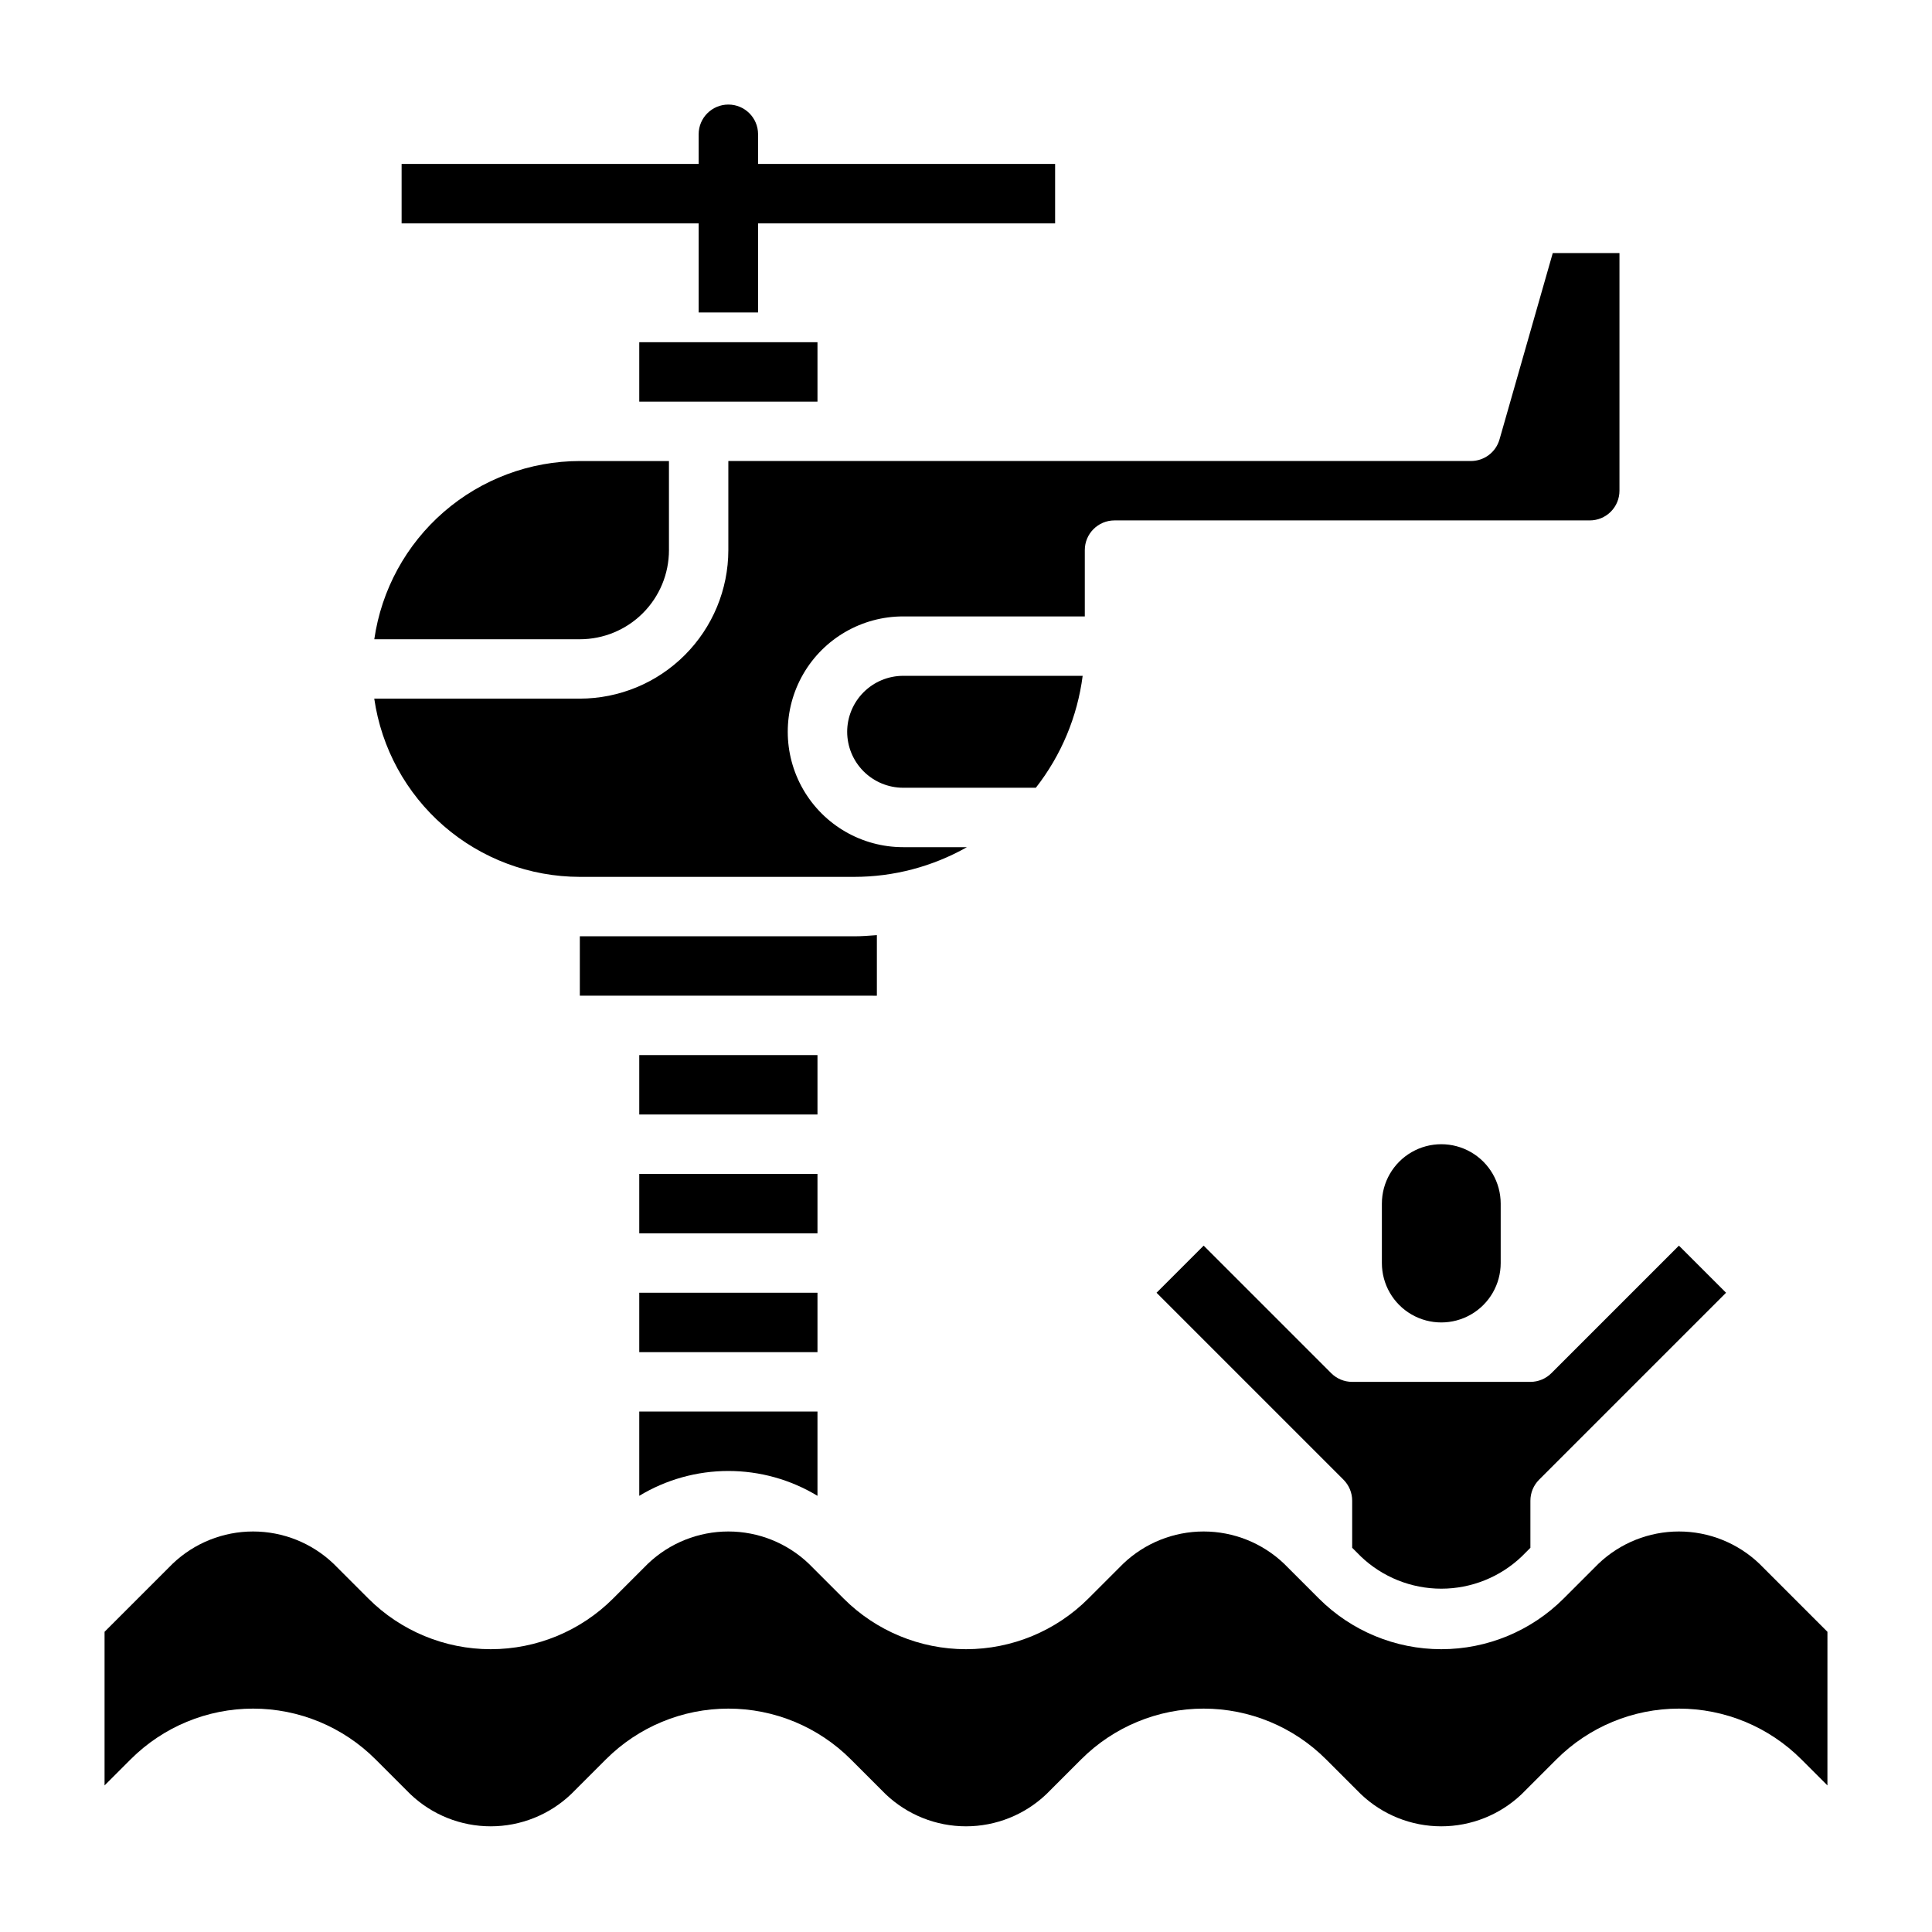 <?xml version="1.0" encoding="UTF-8"?>
<!-- Uploaded to: SVG Repo, www.svgrepo.com, Generator: SVG Repo Mixer Tools -->
<svg fill="#000000" width="800px" height="800px" version="1.1" viewBox="144 144 512 512" xmlns="http://www.w3.org/2000/svg">
 <g>
  <path d="m329.15 226.81h15.742l0.004-23.613h78.719v-15.746h-78.719v-7.871c0-4.348-3.523-7.871-7.871-7.871-4.348 0-7.875 3.523-7.875 7.871v7.871h-78.719v15.746h78.719z"/>
  <path d="m549.57 510.21h-47.23c-2.09 0-4.09-0.832-5.566-2.309l-33.793-33.793-12.488 12.484 49.539 49.539c1.477 1.477 2.309 3.477 2.309 5.566v12.484l2.305 2.305v0.004c5.742 5.473 13.375 8.527 21.309 8.527 7.938 0 15.566-3.055 21.312-8.527l2.305-2.309v-12.484c0-2.09 0.832-4.09 2.309-5.566l49.539-49.539-12.488-12.484-33.793 33.793c-1.477 1.477-3.477 2.309-5.566 2.309z"/>
  <path d="m297.66 376.38h72.676-0.004c10.484 0.004 20.789-2.707 29.914-7.871h-16.91c-10.922 0-21.016-5.828-26.477-15.289-5.461-9.461-5.461-21.113 0-30.574 5.461-9.461 15.555-15.289 26.477-15.289h48.148v-17.57c0-4.348 3.523-7.871 7.871-7.871h125.95c2.086 0 4.09-0.828 5.566-2.305 1.477-1.477 2.305-3.481 2.305-5.566v-62.977h-17.68l-14.113 49.398h-0.004c-0.965 3.375-4.051 5.703-7.562 5.707h-196.8v23.617-0.004c-0.012 10.438-4.164 20.441-11.543 27.82-7.379 7.379-17.383 11.527-27.816 11.539h-54.477c1.891 13.105 8.438 25.09 18.441 33.762 10.004 8.676 22.793 13.457 36.035 13.473z"/>
  <path d="m321.28 289.79v-23.613h-23.613c-13.242 0.016-26.031 4.797-36.035 13.469s-16.551 20.656-18.441 33.762h54.477c6.262 0 12.27-2.488 16.695-6.918 4.43-4.43 6.918-10.434 6.918-16.699z"/>
  <path d="m313.41 234.69h47.23v15.742h-47.23z"/>
  <path d="m541.7 478.72v-15.742c0-5.625-3-10.824-7.871-13.637-4.871-2.812-10.875-2.812-15.746 0s-7.871 8.012-7.871 13.637v15.742c0 5.625 3 10.824 7.871 13.633 4.871 2.812 10.875 2.812 15.746 0 4.871-2.809 7.871-8.008 7.871-13.633z"/>
  <path d="m313.41 486.59h47.23v15.742h-47.23z"/>
  <path d="m376.38 391.82c-2 0.156-4 0.309-6.047 0.309l-72.672-0.004v15.742l78.719 0.004z"/>
  <path d="m610.24 558.39c-5.746-5.477-13.375-8.531-21.312-8.531-7.934 0-15.566 3.055-21.309 8.531l-9.227 9.227c-8.602 8.605-20.273 13.438-32.441 13.438-12.164 0-23.836-4.832-32.438-13.438l-9.227-9.227c-5.746-5.477-13.375-8.531-21.309-8.531-7.938 0-15.566 3.055-21.312 8.531l-9.227 9.227c-8.602 8.605-20.27 13.438-32.438 13.438s-23.84-4.832-32.441-13.438l-9.227-9.227c-5.742-5.477-13.375-8.531-21.309-8.531-7.938 0-15.566 3.055-21.312 8.531l-9.227 9.227h0.004c-8.605 8.605-20.273 13.438-32.441 13.438s-23.836-4.832-32.441-13.438l-9.227-9.227c-5.742-5.477-13.375-8.531-21.309-8.531-7.938 0-15.566 3.055-21.309 8.531l-18.051 18.051v40.715l6.918-6.918c8.605-8.605 20.273-13.438 32.441-13.438 12.168 0 23.836 4.832 32.441 13.438l9.227 9.227v-0.004c5.742 5.477 13.371 8.531 21.309 8.531 7.934 0 15.566-3.055 21.309-8.531l9.227-9.227v0.004c8.602-8.605 20.273-13.438 32.441-13.438 12.168 0 23.836 4.832 32.441 13.438l9.227 9.227-0.004-0.004c5.746 5.477 13.375 8.531 21.312 8.531 7.934 0 15.566-3.055 21.309-8.531l9.227-9.227v0.004c8.602-8.605 20.273-13.438 32.441-13.438 12.164 0 23.836 4.832 32.438 13.438l9.227 9.227v-0.004c5.742 5.477 13.375 8.531 21.309 8.531 7.938 0 15.566-3.055 21.312-8.531l9.227-9.227v0.004c8.602-8.605 20.27-13.438 32.438-13.438s23.84 4.832 32.441 13.438l6.918 6.918 0.004-40.715z"/>
  <path d="m368.51 337.93c0.004 3.934 1.566 7.703 4.348 10.484s6.551 4.344 10.48 4.348h35.172c6.723-8.594 11.012-18.84 12.406-29.66h-47.578c-3.93 0.004-7.699 1.57-10.48 4.352-2.777 2.777-4.344 6.547-4.348 10.477z"/>
  <path d="m313.41 423.61h47.23v15.742h-47.23z"/>
  <path d="m313.41 540.41c7.125-4.309 15.289-6.586 23.617-6.586 8.324 0 16.492 2.277 23.613 6.586v-22.332h-47.23z"/>
  <path d="m313.41 455.1h47.23v15.742h-47.23z"/>
 </g>
</svg>
